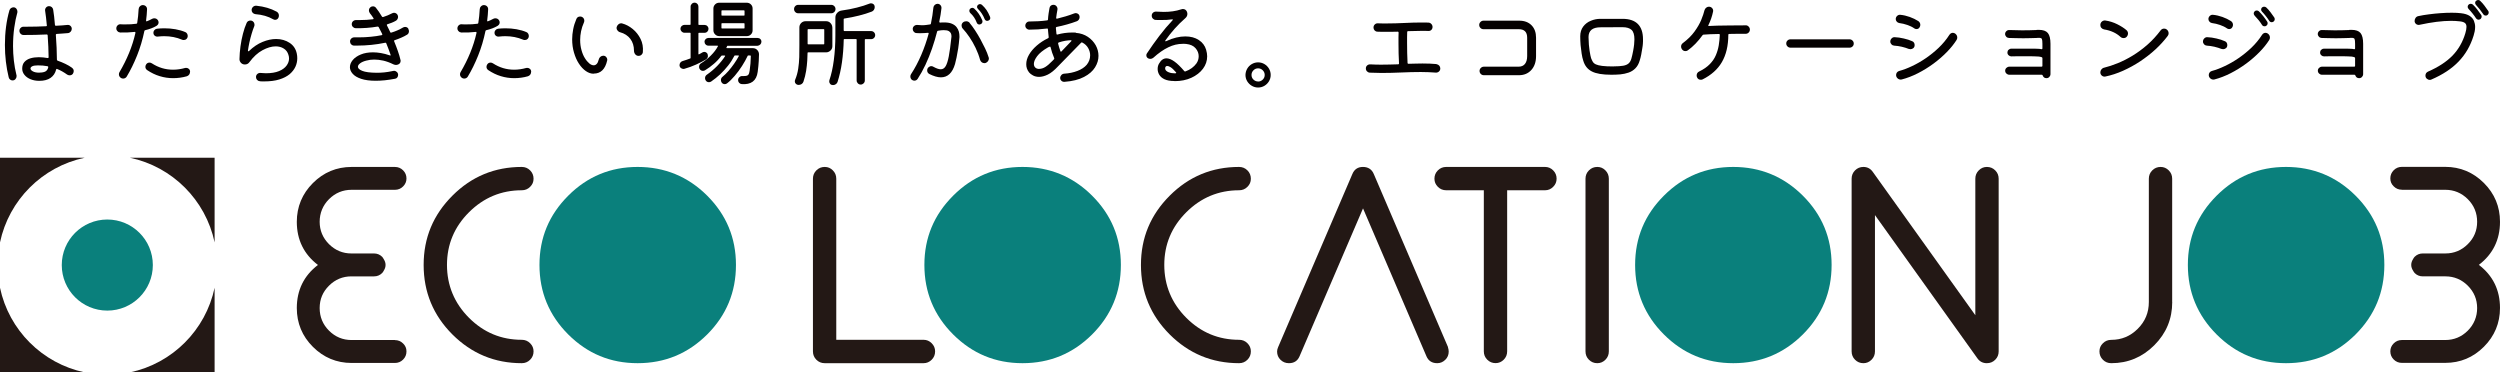 <?xml version="1.0" encoding="UTF-8"?><svg id="a" xmlns="http://www.w3.org/2000/svg" viewBox="0 0 422.17 62.88"><defs><style>.b{fill:#040000;}.c{fill:#231815;}.d{fill:#0a807c;}</style></defs><path class="c" d="M90.1,59.34c0,.55-.19,1.02-.58,1.41-.39,.39-.86,.58-1.41,.58-4.57,0-8.47-1.62-11.71-4.85-3.24-3.24-4.86-7.15-4.86-11.74s1.62-8.46,4.86-11.7c3.24-3.24,7.14-4.85,11.71-4.85,.55,0,1.02,.19,1.41,.58,.39,.39,.58,.86,.58,1.41s-.19,.98-.58,1.37-.86,.58-1.41,.58c-3.46,0-6.43,1.24-8.91,3.71-2.48,2.47-3.72,5.44-3.72,8.89s1.24,6.46,3.72,8.94,5.45,3.71,8.91,3.71c.55,0,1.02,.19,1.41,.58,.39,.39,.58,.85,.58,1.37Z"/><path class="d" d="M124.28,44.74c0,4.59-1.62,8.5-4.86,11.74-3.24,3.23-7.16,4.85-11.75,4.85s-8.47-1.62-11.71-4.85c-3.24-3.24-4.86-7.15-4.86-11.74s1.62-8.46,4.86-11.7c3.24-3.24,7.14-4.85,11.71-4.85s8.51,1.62,11.75,4.85c3.24,3.24,4.86,7.13,4.86,11.7Z"/><path class="c" d="M157.91,59.34c0,.55-.19,1.02-.58,1.41-.39,.39-.85,.58-1.37,.58h-16.69c-.55,0-1.02-.19-1.41-.58-.39-.39-.58-.86-.58-1.41V30.18c0-.55,.19-1.02,.58-1.41,.39-.39,.86-.58,1.41-.58s.98,.19,1.37,.58c.39,.39,.58,.86,.58,1.41v27.2h14.74c.53,0,.98,.19,1.37,.58,.39,.39,.58,.85,.58,1.37Z"/><path class="d" d="M189.28,44.74c0,4.59-1.62,8.5-4.86,11.74-3.24,3.23-7.16,4.85-11.75,4.85s-8.47-1.62-11.71-4.85c-3.24-3.24-4.86-7.15-4.86-11.74s1.62-8.46,4.86-11.7,7.14-4.85,11.71-4.85,8.51,1.62,11.75,4.85,4.86,7.13,4.86,11.7Z"/><path class="c" d="M211.23,59.34c0,.55-.19,1.02-.58,1.41-.39,.39-.86,.58-1.41,.58-4.57,0-8.47-1.62-11.71-4.85-3.24-3.24-4.86-7.15-4.86-11.74s1.62-8.46,4.86-11.7,7.14-4.85,11.71-4.85c.55,0,1.02,.19,1.41,.58,.39,.39,.58,.86,.58,1.41s-.19,.98-.58,1.37-.86,.58-1.41,.58c-3.46,0-6.43,1.24-8.91,3.71-2.48,2.47-3.72,5.44-3.72,8.89s1.24,6.46,3.72,8.94,5.45,3.71,8.91,3.71c.55,0,1.02,.19,1.41,.58,.39,.39,.58,.85,.58,1.37Z"/><path class="c" d="M244.51,58.63c.08,.25,.13,.49,.13,.74,0,.55-.19,1.01-.58,1.39-.39,.38-.84,.57-1.36,.57-.88,0-1.49-.39-1.82-1.17l-10.71-24.97-10.72,24.98c-.33,.77-.93,1.16-1.79,1.16-.56,0-1.03-.19-1.42-.57-.39-.38-.58-.85-.58-1.39,0-.24,.06-.49,.17-.74l12.54-29.24c.33-.8,.93-1.2,1.79-1.2s1.5,.4,1.83,1.2l12.54,29.24Z"/><path class="c" d="M262.86,30.18c0,.53-.19,.98-.58,1.37-.39,.39-.84,.58-1.37,.58h-6.4v27.2c0,.55-.19,1.02-.58,1.41-.39,.39-.85,.58-1.37,.58-.55,0-1.02-.19-1.41-.58-.39-.39-.58-.86-.58-1.41v-27.2h-6.35c-.55,0-1.02-.19-1.41-.58s-.58-.84-.58-1.37c0-.55,.19-1.02,.58-1.41,.39-.39,.86-.58,1.41-.58h16.69c.53,0,.98,.19,1.37,.58,.39,.39,.58,.86,.58,1.41Z"/><path class="c" d="M271.68,59.34c0,.55-.19,1.02-.58,1.41-.39,.39-.85,.58-1.37,.58-.55,0-1.02-.19-1.41-.58-.39-.39-.58-.86-.58-1.41V30.18c0-.55,.19-1.02,.58-1.41,.39-.39,.86-.58,1.41-.58s.98,.19,1.37,.58c.39,.39,.58,.86,.58,1.41v29.16Z"/><path class="d" d="M309.3,44.74c0,4.59-1.62,8.5-4.86,11.74-3.24,3.23-7.16,4.85-11.75,4.85s-8.47-1.62-11.71-4.85c-3.24-3.24-4.86-7.15-4.86-11.74s1.62-8.46,4.86-11.7,7.14-4.85,11.71-4.85,8.51,1.62,11.75,4.85,4.86,7.13,4.86,11.7Z"/><path class="c" d="M337.51,59.34c0,.55-.19,1.02-.58,1.41-.39,.39-.86,.58-1.42,.58-.67,0-1.2-.27-1.59-.82l-17.3-24.19v23.02c0,.55-.19,1.02-.58,1.41-.39,.39-.85,.58-1.37,.58-.55,0-1.02-.19-1.41-.58-.39-.39-.58-.86-.58-1.41V30.18c0-.55,.19-1.02,.58-1.41,.39-.39,.86-.58,1.41-.58,.66,0,1.19,.28,1.58,.83l17.32,24.21V30.18c0-.55,.19-1.02,.58-1.41s.84-.58,1.37-.58c.55,0,1.02,.19,1.41,.58,.39,.39,.58,.86,.58,1.41v29.16Z"/><path class="c" d="M366.82,51c0,2.85-1.01,5.28-3.03,7.3-2.02,2.02-4.44,3.03-7.27,3.03-.55,0-1.02-.19-1.41-.58-.39-.39-.58-.86-.58-1.41s.19-.98,.58-1.37,.86-.58,1.41-.58c1.74,0,3.24-.62,4.48-1.87,1.25-1.24,1.87-2.75,1.87-4.52V30.18c0-.55,.19-1.02,.58-1.41s.86-.58,1.41-.58c.52,0,.98,.19,1.37,.58s.58,.86,.58,1.41v20.82Z"/><path class="d" d="M402.64,44.74c0,4.59-1.62,8.5-4.86,11.74-3.24,3.23-7.16,4.85-11.75,4.85s-8.47-1.62-11.71-4.85c-3.24-3.24-4.86-7.15-4.86-11.74s1.62-8.46,4.86-11.7c3.24-3.24,7.14-4.85,11.71-4.85s8.51,1.62,11.75,4.85,4.86,7.13,4.86,11.7Z"/><path class="c" d="M66.69,57.42h-7.33c-1.47,0-2.75-.53-3.8-1.58-1.05-1.05-1.58-2.33-1.58-3.82s.53-2.74,1.58-3.78c1.04-1.04,2.31-1.57,3.77-1.57h3.83c.54,0,1-.19,1.38-.57,.12-.12,.19-.26,.27-.4,.18-.29,.3-.6,.3-.95v-.03c0-.37-.14-.7-.34-1.01-.08-.12-.13-.24-.23-.34-.38-.38-.84-.57-1.38-.57h-3.83c-1.46,0-2.72-.53-3.77-1.57-1.05-1.05-1.58-2.32-1.58-3.78s.53-2.77,1.58-3.82c1.05-1.05,2.33-1.58,3.8-1.58h7.33c.54,0,1-.19,1.38-.57,.38-.38,.57-.83,.57-1.34,0-.54-.19-1-.57-1.38-.38-.38-.84-.57-1.38-.57h-7.33c-2.52,0-4.71,.91-6.52,2.72-1.8,1.8-2.72,4-2.72,6.55,0,3.04,1.21,5.48,3.57,7.28-2.36,1.8-3.57,4.24-3.57,7.28,0,2.54,.91,4.75,2.72,6.55,1.8,1.8,4,2.72,6.52,2.72h7.33c.54,0,1-.19,1.38-.57,.38-.38,.57-.84,.57-1.38s-.19-.97-.57-1.34c-.38-.38-.84-.57-1.38-.57Z"/><path class="c" d="M405.6,32.05h7.33c1.47,0,2.75,.53,3.8,1.58,1.05,1.05,1.58,2.33,1.58,3.82s-.53,2.74-1.58,3.78c-1.04,1.04-2.31,1.57-3.77,1.57h-3.83c-.54,0-1,.19-1.38,.57-.12,.12-.19,.26-.27,.4-.18,.29-.3,.6-.3,.95v.03c0,.37,.14,.7,.34,1.01,.08,.12,.13,.24,.23,.34,.38,.38,.84,.57,1.38,.57h3.83c1.46,0,2.72,.53,3.77,1.57,1.05,1.05,1.58,2.32,1.58,3.78s-.53,2.77-1.58,3.82c-1.05,1.05-2.33,1.58-3.8,1.58h-7.33c-.54,0-1,.19-1.38,.57-.38,.38-.57,.83-.57,1.34,0,.54,.19,1,.57,1.38,.38,.38,.84,.57,1.38,.57h7.33c2.52,0,4.71-.91,6.52-2.72,1.8-1.8,2.72-4,2.72-6.55,0-3.04-1.21-5.48-3.57-7.28,2.36-1.8,3.57-4.24,3.57-7.28,0-2.54-.91-4.75-2.72-6.55-1.8-1.8-4-2.72-6.52-2.72h-7.33c-.54,0-1,.19-1.38,.57-.38,.38-.57,.84-.57,1.38s.19,.97,.57,1.34c.38,.38,.84,.57,1.38,.57Z"/><g><path class="c" d="M14.29,26.64H0v14.29c1.51-7.15,7.13-12.78,14.29-14.29Z"/><path class="c" d="M36.24,40.93v-14.29h-14.29c7.15,1.51,12.78,7.13,14.29,14.29Z"/><path class="c" d="M0,48.59v14.29H14.29c-7.15-1.51-12.78-7.13-14.29-14.29Z"/><path class="c" d="M21.95,62.88h14.29v-14.29c-1.51,7.15-7.13,12.78-14.29,14.29Z"/></g><circle class="d" cx="18.12" cy="44.76" r="7.69"/><g><path class="b" d="M2.25,1.23c.2,0,.37,.07,.5,.22,.13,.15,.19,.31,.19,.5,0,.03,0,.06,0,.1s-.01,.06-.02,.1c-.2,.69-.37,1.53-.51,2.51s-.21,2.03-.21,3.15c0,.79,.05,1.59,.14,2.42,.09,.82,.24,1.64,.44,2.45,.01,.03,.02,.06,.02,.1v.08c0,.18-.06,.35-.19,.5-.13,.15-.29,.22-.5,.22-.15,0-.28-.05-.4-.14-.12-.09-.2-.22-.24-.38-.21-.85-.37-1.74-.48-2.67-.11-.93-.16-1.86-.16-2.8,0-1.05,.06-2.07,.19-3.06s.32-1.93,.58-2.81c.05-.15,.14-.27,.26-.35,.12-.09,.26-.13,.41-.13ZM12.16,11.46c.19,.13,.29,.31,.29,.54,0,.15-.05,.3-.14,.45-.13,.18-.31,.27-.56,.27-.14,0-.28-.04-.42-.13-.54-.39-1.1-.71-1.68-.94-.02-.01-.04-.02-.06-.02-.05,0-.09,.04-.11,.11-.15,.62-.47,1.09-.95,1.42s-1.11,.49-1.88,.49c-.56,0-1.05-.09-1.49-.27-.44-.18-.78-.43-1.03-.74-.25-.31-.38-.66-.38-1.04,0-.47,.12-.85,.37-1.13,.25-.28,.58-.49,1.01-.62,.43-.13,.9-.19,1.42-.19,.49,0,.99,.05,1.5,.14h.03c.08,0,.13-.04,.13-.13,0-.55-.02-1.15-.05-1.79-.03-.64-.07-1.28-.11-1.92-.01-.1-.06-.14-.16-.14-.63,.03-1.28,.06-1.94,.07-.67,.02-1.33,.02-1.98,.02-.19,0-.35-.07-.49-.21-.13-.14-.2-.3-.2-.5s.07-.35,.21-.49,.3-.2,.5-.2h.62c.5,0,1.02,0,1.57-.02,.54-.02,1.08-.03,1.6-.06,.11,0,.15-.05,.13-.14-.04-.49-.09-.95-.14-1.37-.05-.42-.1-.79-.15-1.1-.03-.2,.02-.38,.15-.54,.13-.16,.31-.24,.52-.24,.17,0,.32,.05,.45,.16,.13,.11,.21,.25,.24,.43,.05,.32,.11,.7,.16,1.15s.1,.93,.14,1.44c.02,.1,.07,.14,.16,.13,.73-.03,1.37-.08,1.94-.14,.2-.02,.38,.03,.52,.16,.14,.13,.22,.29,.22,.5,0,.17-.06,.33-.18,.47-.12,.14-.27,.23-.46,.25-.27,.02-.56,.05-.89,.07-.33,.03-.67,.05-1.03,.07-.1,.02-.14,.07-.13,.16,.05,.71,.1,1.44,.13,2.17,.03,.73,.05,1.4,.05,2.01,0,.09,.04,.14,.13,.18,.46,.16,.9,.34,1.31,.54,.42,.2,.79,.42,1.12,.66Zm-5.52,.8c.47,0,.82-.07,1.06-.21,.23-.14,.38-.37,.45-.7v-.03c0-.07-.04-.12-.13-.14-.27-.05-.53-.09-.8-.11-.27-.02-.54-.03-.82-.03-.44,0-.75,.05-.95,.15s-.3,.23-.3,.38c0,.17,.13,.33,.4,.48s.63,.22,1.09,.22Z"/><path class="b" d="M26.46,4.35c-.29,.17-.59,.32-.92,.44-.33,.12-.67,.23-1.03,.31-.06,.01-.11,.06-.13,.14-.3,1.45-.71,2.83-1.24,4.15-.53,1.32-1.11,2.5-1.74,3.54-.06,.11-.15,.19-.26,.25-.11,.06-.22,.09-.34,.09-.15,0-.28-.04-.38-.11-.22-.15-.34-.35-.34-.61,0-.14,.03-.26,.1-.37,.63-1.07,1.17-2.15,1.62-3.25,.45-1.1,.81-2.22,1.07-3.38v-.03c0-.11-.05-.15-.14-.13-.79,.09-1.59,.12-2.42,.1-.18-.01-.34-.08-.47-.22-.13-.13-.2-.29-.2-.47,0-.2,.07-.37,.21-.51,.14-.14,.31-.2,.51-.19,.14,.01,.27,.02,.41,.02h.41c.32,0,.63,0,.94-.02,.31-.02,.61-.05,.91-.09,.09-.01,.13-.06,.14-.14,.06-.37,.11-.75,.15-1.14,.04-.39,.07-.78,.09-1.18,.01-.18,.08-.34,.22-.48s.3-.21,.48-.21c.21,0,.39,.07,.53,.21,.14,.14,.2,.31,.19,.53-.01,.31-.03,.62-.06,.93-.03,.31-.06,.62-.1,.93v.03c0,.11,.05,.14,.14,.1,.29-.11,.58-.24,.86-.4,.12-.06,.24-.1,.37-.1,.26,0,.46,.1,.61,.3,.08,.12,.13,.25,.13,.38,0,.25-.11,.44-.34,.58Zm5.63,7.79c0,.16-.05,.31-.14,.45-.1,.14-.23,.23-.4,.29-.38,.11-.77,.19-1.15,.24-.38,.05-.77,.08-1.15,.08-.78,0-1.54-.11-2.28-.34-.74-.22-1.45-.57-2.12-1.02-.2-.14-.3-.33-.3-.56,0-.15,.05-.29,.14-.42,.13-.19,.31-.29,.56-.29,.13,0,.26,.04,.4,.13,1.09,.71,2.28,1.07,3.57,1.07,.67,0,1.35-.1,2.03-.29,.04-.01,.1-.02,.18-.02,.18,0,.34,.06,.47,.18s.2,.29,.2,.49Zm-6.19-6.59c0-.18,.06-.34,.18-.47,.12-.13,.26-.21,.43-.23,.2-.02,.41-.04,.61-.05,.2-.01,.41-.02,.61-.02,.65,0,1.29,.05,1.9,.16,.62,.11,1.17,.27,1.66,.48,.13,.05,.23,.14,.3,.26s.11,.25,.11,.39c0,.2-.07,.37-.2,.5-.13,.13-.29,.19-.47,.19-.12,0-.22-.02-.3-.06-.91-.39-1.92-.59-3.02-.59-.17,0-.35,0-.53,.02-.18,.01-.36,.03-.54,.05-.19,.02-.36-.03-.51-.15-.15-.12-.22-.28-.22-.47Z"/><path class="b" d="M43.88,13.71c-.19-.01-.35-.09-.47-.22-.12-.14-.18-.3-.18-.48,0-.21,.08-.39,.23-.52,.15-.13,.33-.19,.54-.17,.32,.03,.62,.05,.9,.05,.9,0,1.63-.12,2.21-.36,.58-.24,1-.55,1.28-.93,.28-.38,.42-.78,.42-1.19,0-.21-.03-.42-.1-.62-.14-.47-.4-.83-.79-1.07-.39-.25-.85-.37-1.37-.37-.68,0-1.42,.22-2.22,.65-.8,.43-1.53,1.1-2.19,1.99-.19,.28-.45,.42-.78,.42-.27,0-.49-.09-.66-.27-.17-.18-.26-.39-.26-.62,.01-.7,.07-1.43,.17-2.17,.1-.74,.24-1.46,.42-2.14,.18-.69,.38-1.29,.62-1.82,.05-.13,.14-.23,.26-.3,.12-.07,.24-.1,.37-.1,.21,0,.38,.07,.51,.22,.13,.14,.19,.31,.19,.49,0,.11-.02,.2-.06,.29-.14,.34-.28,.75-.42,1.22-.14,.47-.27,.96-.38,1.46-.11,.5-.19,.97-.25,1.39v.03s.02,.07,.06,.09c.04,.02,.08,0,.12-.04,.73-.7,1.49-1.22,2.29-1.54,.8-.33,1.56-.49,2.29-.49,.87,0,1.63,.22,2.28,.65,.65,.43,1.05,1.04,1.21,1.82,.02,.13,.04,.26,.06,.38,.02,.13,.02,.26,.02,.4,0,.49-.1,.97-.31,1.43-.21,.46-.54,.88-.98,1.26-.45,.37-1.03,.67-1.74,.89-.71,.22-1.57,.33-2.58,.33h-.32c-.11,0-.22,0-.34-.02Zm2.24-10.46c-.83-.48-1.83-.77-2.99-.86-.18-.02-.33-.1-.46-.23-.12-.13-.18-.29-.18-.46,0-.21,.08-.39,.24-.54,.16-.15,.35-.21,.58-.19,1.28,.13,2.41,.46,3.39,.99,.27,.15,.4,.38,.4,.69,0,.1-.03,.21-.08,.34-.04,.11-.12,.19-.22,.26-.11,.07-.22,.1-.34,.1-.11,0-.22-.03-.34-.1Z"/><path class="b" d="M68.96,4.9c.06,.11,.1,.23,.1,.37,0,.12-.03,.23-.08,.34-.05,.11-.14,.2-.26,.26-.3,.18-.62,.35-.98,.5-.35,.15-.72,.3-1.1,.42-.1,.03-.12,.1-.08,.19,.23,.57,.45,1.11,.63,1.65,.19,.53,.33,1.03,.44,1.49,.01,.02,.02,.05,.02,.08v.08c0,.27-.12,.46-.35,.58-.15,.07-.29,.11-.43,.11-.13,0-.28-.04-.45-.11-.58-.29-1.14-.49-1.68-.62-.54-.12-1.06-.18-1.54-.18s-.94,.06-1.36,.18c-.43,.11-.77,.26-1.02,.45-.26,.19-.38,.39-.38,.59,0,.26,.25,.49,.74,.69s1.3,.31,2.43,.32c.41,0,.82-.02,1.25-.06,.43-.04,.94-.12,1.54-.25,.03-.01,.08-.02,.14-.02,.18,0,.34,.07,.48,.2,.14,.13,.21,.3,.21,.49,0,.16-.05,.3-.14,.43-.1,.13-.22,.2-.38,.22-.62,.12-1.2,.2-1.74,.26-.54,.05-1.04,.08-1.5,.08-1.01,0-1.84-.11-2.49-.33-.65-.22-1.12-.5-1.43-.86-.31-.35-.46-.72-.46-1.1,0-.42,.16-.82,.47-1.2s.77-.7,1.35-.94c.59-.25,1.28-.37,2.08-.37,.42,0,.86,.04,1.33,.12,.47,.08,.97,.21,1.49,.39,.02,.01,.05,.02,.08,.02,.09,0,.11-.05,.06-.14-.11-.31-.22-.62-.34-.94-.12-.31-.25-.64-.38-.97-.03-.09-.09-.12-.18-.1-.77,.16-1.55,.28-2.34,.36-.79,.08-1.57,.12-2.33,.12-.11,0-.21,0-.31,0-.1,0-.21,0-.31,0-.18-.01-.34-.08-.46-.22-.13-.13-.19-.29-.19-.47,0-.2,.07-.37,.21-.5,.14-.13,.3-.2,.5-.2,.13,0,.26,0,.38,0,.13,0,.26,0,.38,0,.71,0,1.39-.03,2.04-.1,.65-.06,1.26-.15,1.83-.27,.1-.02,.13-.08,.1-.18-.1-.2-.19-.4-.3-.59-.1-.19-.2-.38-.3-.58-.04-.07-.11-.11-.19-.1-1.22,.21-2.45,.3-3.7,.27-.17,0-.32-.07-.46-.2-.13-.13-.2-.29-.2-.47,0-.2,.07-.37,.21-.5,.14-.13,.31-.2,.51-.2,.11,0,.21,0,.32,0,.11,0,.21,0,.32,0,.8,0,1.54-.05,2.22-.14,.11-.02,.13-.09,.08-.19-.11-.15-.21-.3-.3-.44-.1-.14-.2-.27-.3-.39-.11-.16-.16-.31-.16-.46,0-.21,.07-.38,.22-.51,.13-.13,.28-.19,.46-.19,.2,0,.37,.08,.5,.24,.34,.42,.68,.91,1.02,1.49,.04,.07,.11,.1,.19,.08,.53-.17,1.05-.38,1.54-.64,.11-.05,.21-.08,.32-.08,.12,0,.23,.03,.34,.1,.11,.06,.19,.15,.25,.27,.05,.11,.08,.21,.08,.32,0,.13-.03,.25-.1,.38s-.16,.22-.28,.28c-.2,.12-.42,.22-.66,.32-.24,.1-.49,.19-.76,.27-.1,.03-.12,.1-.08,.19,.1,.18,.19,.37,.28,.56,.09,.19,.18,.38,.28,.58,.03,.09,.09,.11,.18,.08,.73-.22,1.38-.51,1.97-.86,.12-.06,.23-.1,.35-.1,.27,0,.46,.11,.58,.34Z"/><path class="b" d="M84.06,4.35c-.29,.17-.59,.32-.92,.44-.33,.12-.67,.23-1.03,.31-.06,.01-.11,.06-.13,.14-.3,1.45-.71,2.83-1.24,4.15-.53,1.32-1.11,2.5-1.74,3.54-.06,.11-.15,.19-.26,.25-.11,.06-.22,.09-.34,.09-.15,0-.28-.04-.38-.11-.22-.15-.34-.35-.34-.61,0-.14,.03-.26,.1-.37,.63-1.07,1.17-2.15,1.62-3.25,.45-1.1,.81-2.22,1.07-3.38v-.03c0-.11-.05-.15-.14-.13-.79,.09-1.59,.12-2.42,.1-.18-.01-.34-.08-.47-.22-.13-.13-.2-.29-.2-.47,0-.2,.07-.37,.21-.51,.14-.14,.31-.2,.51-.19,.14,.01,.27,.02,.41,.02h.41c.32,0,.63,0,.94-.02,.31-.02,.61-.05,.91-.09,.09-.01,.13-.06,.14-.14,.06-.37,.11-.75,.15-1.14,.04-.39,.07-.78,.09-1.18,.01-.18,.08-.34,.22-.48s.3-.21,.48-.21c.21,0,.39,.07,.53,.21,.14,.14,.2,.31,.19,.53-.01,.31-.03,.62-.06,.93-.03,.31-.06,.62-.1,.93v.03c0,.11,.05,.14,.14,.1,.29-.11,.58-.24,.86-.4,.12-.06,.24-.1,.37-.1,.26,0,.46,.1,.61,.3,.08,.12,.13,.25,.13,.38,0,.25-.11,.44-.34,.58Zm5.63,7.79c0,.16-.05,.31-.14,.45-.1,.14-.23,.23-.4,.29-.38,.11-.77,.19-1.15,.24-.38,.05-.77,.08-1.15,.08-.78,0-1.54-.11-2.28-.34-.74-.22-1.45-.57-2.12-1.02-.2-.14-.3-.33-.3-.56,0-.15,.05-.29,.14-.42,.13-.19,.31-.29,.56-.29,.13,0,.26,.04,.4,.13,1.09,.71,2.28,1.07,3.57,1.07,.67,0,1.35-.1,2.03-.29,.04-.01,.1-.02,.18-.02,.18,0,.34,.06,.47,.18s.2,.29,.2,.49Zm-6.19-6.59c0-.18,.06-.34,.18-.47,.12-.13,.26-.21,.43-.23,.2-.02,.41-.04,.61-.05,.2-.01,.41-.02,.61-.02,.65,0,1.29,.05,1.9,.16,.62,.11,1.17,.27,1.66,.48,.13,.05,.23,.14,.3,.26s.11,.25,.11,.39c0,.2-.07,.37-.2,.5-.13,.13-.29,.19-.47,.19-.12,0-.22-.02-.3-.06-.91-.39-1.92-.59-3.02-.59-.17,0-.35,0-.53,.02-.18,.01-.36,.03-.54,.05-.19,.02-.36-.03-.51-.15-.15-.12-.22-.28-.22-.47Z"/><path class="b" d="M100.25,12.45c-.45,0-.89-.15-1.32-.45s-.82-.71-1.17-1.25c-.35-.53-.62-1.15-.83-1.86-.21-.7-.31-1.46-.31-2.26,0-.54,.06-1.1,.17-1.68s.29-1.16,.54-1.74c.12-.28,.33-.42,.64-.42,.11,0,.2,.02,.29,.06,.14,.06,.24,.15,.31,.27s.1,.24,.1,.37c0,.1-.02,.19-.05,.27-.23,.52-.4,1.03-.5,1.53-.1,.5-.15,.98-.15,1.45,0,.62,.07,1.19,.22,1.71,.14,.52,.33,.98,.57,1.36,.23,.38,.49,.68,.75,.9s.52,.32,.75,.32c.19,0,.36-.08,.51-.24,.15-.16,.26-.41,.34-.74,.04-.19,.14-.35,.28-.46,.14-.12,.31-.18,.49-.18,.19,0,.35,.07,.48,.21,.13,.14,.19,.29,.19,.46,0,.06,0,.11-.02,.14-.33,1.47-1.09,2.21-2.27,2.21Zm7.6-3.01c-.23,0-.42-.09-.57-.26-.14-.17-.22-.38-.22-.62,0-.79-.21-1.46-.62-2-.41-.54-.99-.92-1.74-1.12-.19-.05-.34-.17-.46-.34-.11-.18-.15-.35-.1-.54,.05-.18,.15-.33,.29-.45,.14-.12,.29-.18,.46-.18,.03,0,.09,.01,.18,.03,.63,.17,1.22,.48,1.78,.94,.55,.45,.99,1.01,1.32,1.67,.33,.66,.46,1.4,.39,2.21-.01,.18-.09,.34-.22,.46-.14,.13-.3,.19-.5,.19Z"/><path class="b" d="M119.55,9.41c0,.28-.12,.49-.35,.64-.46,.28-1.01,.56-1.65,.85-.64,.29-1.3,.53-1.98,.72-.02,.01-.05,.02-.08,.02h-.08c-.17,0-.32-.06-.46-.18s-.2-.28-.2-.47c0-.15,.05-.29,.14-.42,.1-.13,.22-.21,.38-.26,.22-.06,.44-.13,.66-.21,.21-.07,.42-.15,.61-.22,.05-.01,.08-.05,.08-.11V5.63c0-.06-.03-.1-.1-.1h-.94c-.18,0-.34-.07-.47-.2-.13-.13-.2-.29-.2-.46,0-.19,.07-.35,.21-.48s.29-.19,.46-.19h.94c.06,0,.1-.03,.1-.1V1.12c0-.18,.07-.34,.2-.47,.13-.13,.29-.2,.47-.2s.34,.07,.46,.2c.13,.13,.19,.29,.19,.47v2.99c0,.06,.03,.1,.1,.1h.93c.18,0,.34,.06,.47,.19,.13,.13,.2,.29,.2,.48,0,.17-.06,.32-.19,.46-.13,.13-.29,.2-.48,.2h-.93c-.06,0-.1,.03-.1,.1v3.47c0,.07,.04,.1,.11,.06,.12-.06,.23-.13,.33-.18,.1-.06,.19-.11,.26-.15,.05-.03,.11-.05,.16-.06,.05-.01,.1-.02,.14-.02,.15,0,.29,.06,.41,.17s.18,.27,.18,.49Zm8.43-1.68h-5.1c-.06,0-.1,.03-.11,.08-.01,.04-.02,.08-.04,.11s-.03,.06-.06,.1c-.03,.07,0,.11,.08,.11h4.37c.3,0,.55,.1,.75,.31s.3,.46,.3,.74c-.01,.43-.02,.8-.04,1.11-.02,.31-.04,.61-.07,.9-.03,.28-.07,.6-.11,.95-.2,1.5-1.11,2.19-2.72,2.06-.17-.02-.31-.1-.42-.22s-.17-.28-.17-.45c0-.19,.07-.36,.22-.5,.14-.14,.32-.2,.52-.19,.05,0,.1,0,.14,0s.09,0,.13,0c.37,0,.61-.07,.72-.22,.11-.14,.18-.37,.22-.68,.06-.46,.11-.86,.14-1.21,.03-.35,.05-.77,.06-1.26,0-.06-.03-.1-.1-.1h-.32c-.06,0-.1,.02-.11,.06-.26,.55-.58,1.13-.96,1.72-.38,.59-.79,1.15-1.23,1.66-.44,.52-.87,.94-1.3,1.27-.12,.09-.24,.13-.37,.13-.25,0-.43-.11-.56-.32-.06-.12-.1-.23-.1-.35,0-.26,.1-.45,.29-.59,.33-.27,.66-.59,.99-.97,.33-.38,.65-.79,.95-1.22,.3-.44,.57-.86,.79-1.28,.04-.07,.02-.11-.06-.11h-.58c-.06,0-.1,.02-.11,.06-.28,.55-.62,1.1-1.04,1.63s-.87,1.03-1.36,1.49c-.49,.46-1,.86-1.52,1.22-.11,.07-.23,.11-.37,.11-.25,0-.43-.11-.56-.32-.06-.12-.1-.23-.1-.35,0-.26,.1-.45,.3-.59,.63-.44,1.21-.93,1.74-1.47,.53-.54,.98-1.1,1.34-1.66,.04-.07,.02-.11-.06-.11h-.45c-.05,0-.1,.02-.13,.06-.36,.49-.78,.94-1.25,1.34-.47,.41-.97,.77-1.49,1.09-.11,.06-.22,.1-.34,.1-.26,0-.45-.12-.59-.35-.05-.11-.08-.21-.08-.32,0-.28,.12-.49,.35-.62,.6-.37,1.15-.81,1.65-1.31,.5-.5,.9-1.02,1.18-1.55,.02-.03,.02-.06,0-.08-.02-.02-.04-.03-.07-.03h-1.54c-.18,0-.34-.07-.46-.2-.13-.13-.19-.29-.19-.46,0-.18,.07-.33,.2-.46,.13-.12,.29-.18,.46-.18h8.3c.18,0,.34,.06,.46,.18,.13,.12,.19,.27,.19,.46,0,.17-.06,.32-.19,.46-.13,.13-.28,.2-.46,.2Zm-1.87-1.63h-4.66c-.27,0-.5-.1-.69-.29-.19-.19-.29-.42-.29-.69V1.44c0-.28,.1-.51,.29-.7,.19-.19,.42-.28,.69-.28h4.66c.28,0,.51,.1,.7,.29,.19,.19,.28,.42,.28,.69v3.68c0,.27-.09,.5-.28,.69-.19,.19-.42,.29-.7,.29Zm-.48-3.46c.06,0,.1-.03,.1-.1v-.69c0-.06-.03-.1-.1-.1h-3.7c-.06,0-.1,.03-.1,.1v.69c0,.06,.03,.1,.1,.1h3.7Zm-3.7,1.28c-.06,0-.1,.03-.1,.1v.69c0,.06,.03,.1,.1,.1h3.7c.06,0,.1-.03,.1-.1v-.69c0-.06-.03-.1-.1-.1h-3.7Z"/><path class="b" d="M140.38,2.24h-5.6c-.19,0-.35-.07-.49-.21-.13-.14-.2-.3-.2-.5s.07-.36,.2-.5c.13-.14,.3-.21,.49-.21h5.6c.19,0,.36,.07,.5,.21,.14,.14,.21,.3,.21,.5s-.07,.36-.21,.5-.3,.21-.5,.21Zm.18,2.38v3.17c0,.29-.1,.54-.31,.74s-.46,.31-.74,.31h-3.04c-.06,0-.1,.03-.1,.1,0,.33-.02,.76-.05,1.3-.03,.53-.1,1.11-.19,1.73-.1,.62-.25,1.22-.45,1.81-.05,.17-.16,.31-.31,.41s-.33,.15-.52,.15c-.18,0-.33-.06-.45-.18-.12-.12-.18-.26-.18-.42,0-.1,.02-.18,.05-.26,.25-.59,.42-1.21,.52-1.86,.1-.65,.16-1.31,.18-1.98,.02-.67,.02-1.34,.02-2v-3.01c0-.29,.1-.54,.3-.74s.45-.31,.75-.31h3.46c.29,0,.54,.1,.74,.31s.31,.46,.31,.74Zm-4.18,2.77c0,.06,.03,.1,.1,.1h2.61c.06,0,.1-.03,.1-.1v-2.37c0-.06-.03-.1-.1-.1h-2.61c-.06,0-.1,.03-.1,.1v2.37Zm6.11-2.24c0,.06,.03,.1,.1,.1h4.53c.18,0,.34,.07,.47,.2s.2,.3,.2,.49c0,.18-.07,.34-.2,.47-.13,.13-.29,.2-.47,.2h-.98c-.06,0-.1,.03-.1,.1v6.88c0,.19-.07,.35-.21,.49-.14,.13-.3,.2-.48,.2-.19,0-.35-.07-.49-.21-.13-.14-.2-.3-.2-.48V6.7c0-.06-.03-.1-.1-.1h-1.98c-.06,0-.1,.03-.1,.1-.03,1.35-.13,2.63-.3,3.83-.17,1.2-.42,2.3-.74,3.3-.05,.16-.15,.29-.3,.39-.14,.1-.3,.15-.47,.15-.19,0-.35-.06-.46-.18-.12-.12-.18-.27-.18-.44,0-.05,.01-.12,.03-.21,.33-.96,.58-2.09,.75-3.4,.17-1.31,.26-2.71,.26-4.2V2.96c0-.3,.1-.56,.3-.78,.2-.22,.45-.36,.74-.4,.93-.13,1.79-.29,2.6-.5,.81-.2,1.51-.43,2.12-.67,.09-.03,.17-.05,.26-.05,.17,0,.32,.06,.44,.17,.12,.11,.18,.27,.18,.49,0,.16-.05,.31-.14,.45-.09,.14-.21,.23-.36,.29-.64,.25-1.36,.47-2.15,.67-.79,.2-1.62,.37-2.49,.5-.06,.01-.1,.05-.1,.11v1.92Z"/><path class="b" d="M158.62,3.66v.03c0,.09,.05,.13,.14,.13,.12-.02,.23-.03,.34-.03h.33c.54,0,.99,.07,1.33,.22,.34,.15,.6,.34,.78,.58,.18,.23,.31,.49,.38,.75,.07,.27,.1,.52,.1,.77v.21c0,.06,0,.12-.02,.18-.04,.55-.11,1.11-.19,1.68-.09,.57-.18,1.08-.28,1.54-.1,.46-.19,.83-.26,1.1-.44,1.49-1.23,2.24-2.38,2.24-.55,0-1.21-.19-1.95-.56-.25-.14-.37-.34-.37-.61,0-.21,.07-.39,.22-.52,.14-.13,.3-.2,.47-.2,.13,0,.25,.03,.35,.1,.26,.14,.48,.25,.69,.32,.2,.07,.39,.11,.56,.11,.34,0,.62-.17,.82-.51,.21-.34,.39-.9,.54-1.68,.15-.78,.29-1.82,.43-3.14,.01-.04,.02-.09,.02-.14v-.14c0-.16-.03-.32-.1-.47s-.19-.28-.37-.38c-.18-.1-.46-.15-.83-.15-.26,0-.58,.03-.96,.1-.09,.01-.14,.06-.16,.14-.25,.96-.53,1.92-.86,2.87-.33,.95-.7,1.87-1.11,2.74-.41,.87-.85,1.66-1.32,2.38-.14,.2-.33,.3-.56,.3-.13,0-.26-.04-.4-.13-.18-.15-.27-.34-.27-.58,0-.15,.04-.28,.11-.38,.66-1.01,1.24-2.11,1.74-3.28,.5-1.17,.91-2.36,1.24-3.57,0-.01,0-.02,0-.03,0-.01,0-.02,0-.03,0-.07-.05-.1-.14-.08-.18,.01-.37,.02-.56,.04-.19,.02-.39,.02-.59,.02-.12,0-.24,0-.37,0-.13,0-.27-.01-.42-.02-.17-.01-.31-.08-.43-.22-.12-.13-.18-.29-.18-.47,0-.2,.08-.37,.23-.5,.15-.13,.33-.19,.54-.18,.29,.03,.55,.05,.78,.05s.46-.01,.68-.04c.22-.03,.46-.06,.71-.1,.07-.01,.12-.05,.13-.13,.1-.47,.18-.93,.25-1.38,.07-.45,.13-.9,.17-1.34,.02-.18,.1-.33,.24-.45,.14-.12,.29-.18,.46-.18,.19,0,.35,.07,.49,.22,.13,.15,.19,.33,.17,.53-.04,.36-.09,.73-.15,1.11-.06,.38-.13,.77-.22,1.16Zm5.12,.22c.29,.34,.59,.75,.9,1.22,.31,.47,.62,.98,.91,1.51s.56,1.06,.81,1.58c.25,.52,.44,1.01,.58,1.46,.03,.07,.05,.15,.05,.24,0,.15-.05,.3-.15,.44-.1,.14-.24,.25-.41,.31-.04,.01-.08,.02-.11,.02-.03,0-.07,0-.11,0-.16,0-.3-.05-.43-.15-.13-.1-.22-.23-.27-.39-.19-.7-.45-1.38-.76-2.03-.31-.65-.66-1.26-1.04-1.82-.38-.56-.76-1.04-1.14-1.45-.13-.15-.19-.32-.19-.51,0-.21,.08-.39,.24-.53,.16-.13,.34-.19,.54-.19,.23,0,.43,.09,.59,.27Zm1.2-.06c-.25-.66-.61-1.2-1.09-1.62-.11-.11-.16-.23-.16-.38,0-.13,.04-.23,.11-.32,.12-.12,.25-.18,.4-.18,.11,0,.21,.04,.32,.13,.57,.52,1.01,1.17,1.34,1.95,.03,.06,.05,.13,.05,.21,0,.23-.11,.39-.32,.48-.06,.03-.13,.05-.19,.05-.22,0-.38-.11-.46-.32Zm2.24-.99c.03,.06,.05,.13,.05,.19,0,.22-.11,.38-.32,.46-.06,.03-.13,.05-.19,.05-.21,0-.36-.11-.45-.32-.26-.65-.63-1.22-1.12-1.7-.11-.11-.16-.22-.16-.34,0-.14,.05-.25,.14-.32,.11-.11,.22-.16,.35-.16,.12,0,.23,.04,.34,.13,.31,.28,.56,.57,.77,.87,.2,.3,.4,.68,.59,1.13Z"/><path class="b" d="M181.68,5.55c.78,.06,1.45,.29,2.02,.67s1.01,.86,1.33,1.42c.31,.57,.47,1.16,.47,1.79,0,.66-.19,1.31-.58,1.94-.39,.63-1.01,1.18-1.86,1.62-.85,.45-1.96,.73-3.32,.83-.19,.01-.36-.05-.5-.18-.14-.13-.21-.29-.21-.48,0-.18,.07-.34,.2-.49,.13-.14,.3-.22,.49-.23,.82-.05,1.57-.21,2.24-.47,.67-.26,1.19-.61,1.55-1.03,.38-.47,.58-1,.58-1.6,0-.42-.11-.82-.33-1.22-.22-.39-.55-.71-1-.94-.07-.04-.14-.03-.19,.03l-3.89,3.98c-.63,.68-1.21,1.15-1.75,1.41-.54,.26-1.03,.38-1.46,.38-.39,0-.74-.08-1.03-.24-.29-.16-.52-.33-.66-.51-.17-.21-.29-.44-.37-.67s-.11-.47-.11-.72c0-.52,.15-1.05,.46-1.59,.31-.54,.74-1.05,1.3-1.54,.56-.49,1.2-.91,1.93-1.26,.07-.03,.11-.09,.1-.18-.03-.21-.06-.43-.07-.66-.02-.22-.03-.44-.06-.66,0-.11-.05-.15-.14-.13-1.04,.13-2.04,.19-3.01,.19-.18,0-.34-.07-.47-.2-.13-.13-.2-.29-.2-.47,0-.19,.07-.36,.2-.5,.13-.14,.3-.21,.49-.21,1.05,0,2.05-.06,3.01-.19,.09-.02,.13-.07,.13-.14,.02-.34,.05-.68,.1-1.01,.04-.33,.1-.65,.16-.96,.03-.16,.11-.29,.23-.38,.12-.1,.26-.14,.42-.14,.22,0,.41,.09,.54,.26s.19,.38,.14,.6c-.04,.22-.08,.45-.12,.68-.04,.23-.07,.45-.09,.66v.03c0,.1,.05,.13,.16,.11,.48-.12,.96-.25,1.44-.39s.97-.31,1.46-.5c.09-.03,.17-.05,.24-.05,.17,0,.32,.06,.46,.18,.13,.12,.2,.29,.2,.5,0,.15-.04,.29-.13,.42-.09,.13-.2,.23-.35,.28-.53,.2-1.09,.38-1.66,.54-.57,.16-1.15,.3-1.74,.42-.09,.02-.13,.07-.13,.16,.02,.17,.04,.34,.05,.51,.01,.17,.03,.34,.05,.5,.02,.11,.07,.14,.16,.11,.79-.22,1.62-.34,2.48-.34h.32c.11,0,.21,0,.32,.02Zm-6.19,6.08c.34,0,.69-.11,1.03-.32s.75-.56,1.21-1.04l.26-.27c.05-.05,.06-.12,.03-.19-.26-.6-.46-1.22-.62-1.87,0-.04-.03-.06-.1-.06-.07,0-.19,.04-.34,.13-.84,.49-1.45,.98-1.82,1.48-.37,.5-.55,.93-.55,1.29,0,.27,.08,.48,.24,.63,.16,.15,.38,.23,.66,.23Zm3.58-2.99c.04,.11,.11,.12,.19,.03l1.63-1.7s.05-.06,.05-.1c0-.05-.04-.08-.11-.08-.3,.01-.62,.05-.96,.1-.34,.06-.7,.15-1.09,.28-.07,.03-.11,.1-.1,.19,.11,.43,.23,.85,.38,1.26Z"/><path class="b" d="M198.32,13.68c-.7,0-1.26-.1-1.68-.3-.42-.2-.71-.46-.89-.78-.18-.31-.26-.63-.26-.95,0-.18,.02-.35,.06-.5,.04-.15,.1-.3,.18-.42,.33-.59,.75-.88,1.25-.88,.79,0,1.79,.72,3.01,2.16,.05,.06,.12,.08,.19,.05,.41-.15,.77-.34,1.08-.57,.31-.23,.57-.49,.78-.78,.26-.37,.38-.78,.38-1.22,0-.48-.17-.93-.52-1.34-.35-.41-.87-.65-1.58-.73-.11-.01-.21-.02-.3-.02-.1,0-.2,0-.3,0-.81,0-1.62,.19-2.42,.58-.81,.38-1.66,.98-2.55,1.78-.15,.12-.31,.18-.5,.18-.16,0-.29-.04-.4-.11-.18-.12-.27-.28-.27-.5,0-.12,.03-.22,.1-.32,.67-1.01,1.37-2,2.1-2.96,.73-.96,1.47-1.83,2.22-2.62,.03-.05,.05-.09,.05-.1,0-.06-.04-.09-.13-.06-.27,.04-.57,.07-.9,.09-.34,.02-.67,.02-1.02,.02h-.43c-.15,0-.29,0-.43-.02-.18-.01-.34-.09-.46-.22-.13-.14-.19-.3-.19-.5,0-.2,.07-.37,.22-.5,.15-.13,.33-.19,.53-.18,.44,.03,.86,.05,1.26,.05,.53,0,1.05-.03,1.54-.1s.98-.18,1.45-.34c.08-.03,.17-.05,.24-.05,.33,0,.57,.15,.7,.45,.05,.13,.08,.25,.08,.37,0,.28-.11,.51-.32,.7-.68,.6-1.29,1.2-1.83,1.81-.54,.61-1.06,1.26-1.56,1.97-.02,.04-.03,.07-.03,.08,0,.09,.05,.1,.16,.05,.59-.28,1.15-.48,1.7-.61,.54-.13,1.05-.19,1.52-.19,.91,0,1.67,.2,2.29,.61,.62,.41,1.03,.95,1.23,1.63,.12,.41,.18,.78,.18,1.12,0,.77-.24,1.47-.71,2.1-.47,.63-1.13,1.14-1.95,1.52-.83,.38-1.77,.57-2.84,.57Zm.18-1.31c.06,0,.1-.02,.12-.06,.02-.04,0-.09-.06-.13-.34-.39-.63-.67-.87-.82-.24-.15-.43-.22-.58-.22-.12,0-.21,.04-.26,.11-.06,.07-.09,.16-.09,.26,0,.03,0,.06,0,.1s.01,.06,.02,.1c.08,.21,.28,.38,.59,.5,.31,.12,.68,.18,1.12,.18Z"/><path class="b" d="M212.45,14.78c-.38,0-.74-.1-1.06-.29-.33-.19-.58-.45-.78-.77-.19-.32-.29-.67-.29-1.06,.01-.39,.11-.75,.3-1.07,.19-.32,.44-.58,.77-.77,.33-.19,.68-.29,1.06-.29s.75,.1,1.07,.29c.32,.19,.58,.45,.77,.77,.19,.32,.29,.68,.29,1.07s-.1,.74-.29,1.06c-.19,.32-.45,.58-.77,.77-.32,.19-.68,.29-1.07,.29Zm0-1.01c.31,0,.57-.11,.79-.33,.22-.22,.33-.48,.33-.78s-.11-.57-.33-.79c-.22-.22-.48-.33-.79-.33s-.56,.11-.78,.33c-.22,.22-.33,.48-.33,.79s.11,.57,.33,.78c.22,.21,.48,.32,.78,.32Z"/><path class="b" d="M242.59,10.86c.18,.01,.33,.09,.45,.22,.12,.14,.18,.3,.18,.48,0,.2-.07,.37-.22,.51-.15,.14-.33,.2-.54,.19-.81-.06-1.65-.1-2.53-.1-1.07,0-2.16,.03-3.28,.08-1.12,.05-2.24,.08-3.36,.08-.65,0-1.31-.02-1.97-.05-.19-.01-.35-.09-.48-.22-.13-.14-.19-.3-.19-.5,0-.2,.07-.37,.22-.5,.15-.13,.33-.19,.53-.18,.58,.03,1.17,.05,1.78,.05,.48,0,.97,0,1.46-.02,.49-.02,.98-.03,1.47-.04,.1,0,.14-.05,.14-.14-.03-.52-.06-1.09-.07-1.69-.02-.6-.02-1.19-.02-1.77,0-.33,0-.65,0-.94,0-.3,.01-.58,.02-.83,0-.1-.05-.14-.14-.14-.34,.01-.68,.02-1.02,.02-.34,0-.67,0-.98,0-.27,0-.52,0-.76,0-.24,0-.47-.01-.7-.02-.18-.01-.33-.09-.46-.22-.12-.14-.18-.3-.18-.48,0-.21,.08-.39,.23-.53,.15-.14,.33-.2,.54-.18,.25,.01,.49,.02,.74,.02,.25,0,.5,0,.75,0,.96,0,1.95-.03,2.96-.08,1.01-.05,1.97-.08,2.88-.08,.21,0,.42,0,.62,0,.2,0,.39,.01,.58,.02,.18,.01,.34,.09,.47,.23,.13,.14,.2,.31,.2,.5,0,.2-.07,.37-.2,.5-.13,.13-.31,.19-.52,.18-.17-.01-.34-.02-.52-.02h-.55c-.74,0-1.52,.02-2.35,.05-.1,0-.14,.05-.14,.14-.01,.27-.02,.55-.02,.86,0,.31,0,.63,0,.98,0,.55,0,1.13,.02,1.73,.02,.6,.03,1.15,.06,1.66,0,.1,.05,.14,.16,.14,.41-.01,.81-.02,1.2-.03,.39-.01,.78-.02,1.17-.02,.85,0,1.65,.03,2.4,.1Z"/><path class="b" d="M256.49,12.7h-5.92c-.2,0-.37-.07-.51-.21-.14-.14-.21-.31-.21-.51s.07-.37,.22-.51c.14-.14,.31-.21,.5-.21h5.86c.47,0,.83-.15,1.08-.46,.25-.31,.38-.75,.38-1.33v-3.1c0-.96-.47-1.44-1.41-1.44h-5.97c-.2,0-.37-.07-.51-.21s-.21-.31-.21-.51c0-.19,.07-.36,.21-.5s.31-.22,.51-.22h6.03c.89,0,1.58,.26,2.09,.78,.51,.52,.76,1.22,.76,2.1v3.1c0,.97-.26,1.75-.79,2.34-.53,.59-1.23,.89-2.1,.89Z"/><path class="b" d="M272.08,12.62c-1.45,0-2.54-.18-3.26-.55-.73-.37-1.21-.98-1.46-1.83-.11-.33-.2-.72-.27-1.18s-.13-.94-.18-1.45c-.04-.51-.06-1-.06-1.47,0-.66,.17-1.21,.5-1.65,.33-.44,.76-.77,1.28-.98,.52-.22,1.06-.33,1.62-.33h3.73c2.31,0,3.47,1.16,3.47,3.47,0,.12,0,.23,0,.35,0,.12-.01,.24-.02,.37-.01,.19-.04,.46-.1,.79-.05,.34-.11,.69-.18,1.05-.07,.36-.15,.69-.25,.99-.16,.57-.41,1.01-.74,1.34-.33,.33-.71,.57-1.15,.72-.44,.15-.9,.25-1.4,.3-.5,.04-1,.06-1.51,.06Zm.37-1.41c.7,0,1.26-.04,1.66-.11s.71-.21,.92-.4c.21-.19,.36-.46,.46-.81,.1-.35,.2-.79,.3-1.32,.07-.39,.13-.75,.16-1.07,.03-.32,.05-.61,.05-.86,0-.76-.16-1.29-.48-1.59s-.83-.46-1.54-.46l-3.71,.02c-1.34,0-2.02,.55-2.02,1.65,.02,.94,.08,1.71,.18,2.32s.18,1.02,.25,1.23c.09,.23,.18,.44,.29,.62,.11,.18,.28,.33,.52,.44,.24,.11,.59,.2,1.06,.26,.47,.06,1.1,.09,1.89,.09Z"/><path class="b" d="M294.78,4.27c.2,0,.37,.07,.51,.22,.14,.14,.21,.31,.21,.5,0,.2-.07,.37-.21,.51-.14,.14-.31,.21-.51,.21h-1.48c-.46,0-.9,0-1.3,.02-.1,0-.14,.05-.14,.14-.01,1.86-.37,3.39-1.09,4.62-.71,1.22-1.8,2.19-3.26,2.92-.09,.04-.19,.06-.3,.06-.31,0-.52-.14-.64-.43-.04-.09-.06-.18-.06-.29,0-.32,.15-.55,.45-.69,.73-.35,1.31-.76,1.76-1.22,.45-.46,.79-.95,1.02-1.49,.23-.53,.4-1.09,.5-1.68,.1-.59,.15-1.18,.18-1.79,0-.1-.05-.14-.14-.14-.56,.01-1.05,.02-1.47,.04-.43,.02-.81,.04-1.15,.07-.05,.01-.11,.04-.16,.1-.36,.51-.76,.98-1.18,1.42s-.86,.81-1.3,1.13c-.12,.09-.25,.13-.4,.13-.26,0-.46-.11-.61-.34-.09-.14-.13-.28-.13-.42,0-.26,.11-.46,.32-.61,.81-.61,1.46-1.25,1.95-1.93,.49-.68,.87-1.33,1.13-1.96,.26-.63,.44-1.17,.55-1.63,.05-.18,.15-.33,.29-.44s.29-.17,.46-.17c.23,0,.42,.09,.56,.26,.14,.17,.19,.36,.14,.58-.16,.78-.42,1.53-.77,2.24-.05,.12-.05,.18,0,.18,.43-.03,.92-.05,1.49-.06,.56-.01,1.24-.02,2.02-.03,.78-.01,1.71-.02,2.78-.02Z"/><path class="b" d="M312.33,8.05h-9.98c-.19,0-.36-.07-.5-.21-.14-.14-.21-.3-.21-.5,0-.2,.07-.37,.21-.5,.14-.13,.3-.2,.5-.2h9.98c.19,0,.36,.07,.5,.21,.14,.14,.21,.3,.21,.5,0,.2-.07,.37-.21,.5-.14,.13-.3,.2-.5,.2Z"/><path class="b" d="M322.35,8.27c-.36-.15-.77-.27-1.22-.38-.45-.1-.86-.16-1.25-.18-.18-.01-.34-.08-.47-.22-.13-.13-.2-.29-.2-.46,0-.21,.07-.39,.22-.54,.14-.15,.32-.22,.52-.21,.49,.02,1,.09,1.54,.22,.53,.12,1.01,.27,1.42,.46,.14,.05,.24,.14,.31,.26,.07,.12,.1,.25,.1,.39,0,.22-.07,.4-.22,.52s-.31,.18-.49,.18c-.09,0-.18-.02-.27-.05Zm.93-3.47c-.36-.25-.76-.44-1.2-.59-.44-.15-.89-.26-1.36-.32-.17-.03-.31-.11-.42-.24s-.17-.27-.17-.43c0-.21,.08-.39,.24-.54,.16-.14,.34-.21,.54-.18,.52,.05,1.05,.17,1.58,.36,.53,.19,1.01,.42,1.45,.7,.22,.16,.34,.37,.34,.64,0,.13-.03,.25-.1,.37-.11,.22-.29,.34-.54,.34-.12,0-.23-.03-.35-.1Zm-2.13,8.62s-.1,.02-.18,.02c-.2,0-.38-.07-.54-.22-.16-.15-.24-.34-.24-.56,0-.15,.05-.29,.14-.42,.1-.13,.23-.22,.4-.26,.67-.18,1.39-.45,2.16-.82,.77-.36,1.54-.8,2.3-1.32s1.5-1.11,2.19-1.77c.69-.66,1.3-1.39,1.81-2.19,.15-.22,.35-.34,.59-.34,.14,0,.27,.05,.4,.14,.22,.17,.34,.39,.34,.66,0,.15-.04,.29-.13,.43-.43,.67-.97,1.35-1.64,2.03-.67,.68-1.41,1.33-2.24,1.94-.83,.61-1.7,1.15-2.62,1.62-.92,.47-1.83,.82-2.75,1.06Z"/><path class="b" d="M343.87,5.06c.07-.01,.15-.02,.22-.02h.2c.73,0,1.23,.18,1.53,.54,.29,.36,.44,.97,.44,1.81v5.12c0,.19-.07,.35-.2,.49-.13,.13-.29,.2-.47,.2-.32,0-.53-.15-.64-.45-.03-.09-.09-.13-.16-.13h-5.49c-.18,0-.34-.07-.48-.2-.14-.13-.21-.3-.21-.49,0-.18,.07-.34,.21-.47,.14-.13,.3-.2,.48-.2h5.46c.1,0,.14-.05,.14-.14v-1.3c0-.07-.04-.13-.11-.16-.15-.05-.31-.09-.5-.11-.18-.02-.39-.03-.62-.03-.15-.01-.39-.02-.73-.02h-2.29c-.39,0-.72,0-1,.02-.17,0-.32-.06-.46-.19s-.2-.28-.2-.46,.06-.34,.19-.46,.28-.19,.45-.19h4.05c.18,.01,.36,.02,.54,.02,.18,0,.35,.03,.52,.07h.03c.08,0,.13-.04,.13-.13v-.78c0-.42-.03-.69-.09-.82-.06-.13-.22-.19-.49-.19h-.18c-.06,0-.13,0-.21,.02-.31,.01-.66,.02-1.05,.03-.39,.01-.79,.02-1.21,.02s-.83,0-1.24-.02c-.41-.01-.8-.02-1.18-.03-.18-.01-.34-.08-.46-.21s-.19-.28-.19-.46c0-.19,.07-.35,.22-.49,.14-.13,.31-.19,.5-.18,.73,.03,1.43,.05,2.13,.05,.91,0,1.71-.02,2.42-.05Z"/><path class="b" d="M359.12,6.22c-.13,.14-.3,.21-.51,.21s-.39-.07-.54-.21c-.71-.65-1.63-1.07-2.75-1.25-.18-.03-.33-.12-.46-.26s-.18-.3-.18-.48c0-.23,.08-.43,.25-.58,.17-.15,.36-.21,.58-.19,.7,.1,1.38,.31,2.02,.63s1.17,.66,1.56,1c.17,.15,.26,.34,.26,.56,0,.2-.07,.39-.22,.56Zm-3.6,6.7s-.07,.02-.13,.02c-.19,0-.36-.07-.5-.21-.14-.14-.21-.31-.21-.51,0-.18,.06-.35,.18-.5,.12-.15,.27-.25,.46-.29,.7-.17,1.47-.42,2.3-.76s1.67-.76,2.52-1.28c.85-.52,1.68-1.13,2.49-1.84,.81-.71,1.55-1.52,2.23-2.42,.15-.2,.35-.3,.59-.3,.17,0,.33,.05,.46,.16,.2,.17,.3,.38,.3,.64,0,.16-.05,.31-.16,.45-.59,.78-1.27,1.53-2.06,2.26-.79,.73-1.65,1.39-2.57,2.01-.92,.61-1.89,1.14-2.89,1.59-1,.45-2.01,.78-3.02,.99Z"/><path class="b" d="M375.15,8.27c-.36-.15-.77-.27-1.22-.38-.45-.1-.86-.16-1.25-.18-.18-.01-.34-.08-.47-.22-.13-.13-.2-.29-.2-.46,0-.21,.07-.39,.22-.54,.14-.15,.32-.22,.52-.21,.49,.02,1,.09,1.54,.22,.53,.12,1.01,.27,1.42,.46,.14,.05,.24,.14,.31,.26,.07,.12,.1,.25,.1,.39,0,.22-.07,.4-.22,.52s-.31,.18-.49,.18c-.09,0-.18-.02-.27-.05Zm.93-3.47c-.36-.25-.76-.44-1.2-.59-.44-.15-.89-.26-1.36-.32-.17-.03-.31-.11-.42-.24s-.17-.27-.17-.43c0-.21,.08-.39,.24-.54,.16-.14,.34-.21,.54-.18,.52,.05,1.05,.17,1.58,.36,.53,.19,1.01,.42,1.45,.7,.22,.16,.34,.37,.34,.64,0,.13-.03,.25-.1,.37-.11,.22-.29,.34-.54,.34-.12,0-.23-.03-.35-.1Zm-2.13,8.62s-.1,.02-.18,.02c-.2,0-.38-.07-.54-.22-.16-.15-.24-.34-.24-.56,0-.15,.05-.29,.14-.42,.1-.13,.23-.22,.4-.26,.67-.18,1.39-.45,2.16-.82,.77-.36,1.54-.8,2.3-1.32s1.5-1.11,2.19-1.77c.69-.66,1.3-1.39,1.81-2.19,.15-.22,.35-.34,.59-.34,.14,0,.27,.05,.4,.14,.22,.17,.34,.39,.34,.66,0,.15-.04,.29-.13,.43-.43,.67-.97,1.35-1.64,2.03-.67,.68-1.41,1.33-2.24,1.94-.83,.61-1.7,1.15-2.62,1.62-.92,.47-1.83,.82-2.75,1.06Zm8.74-9.06c-.06,.05-.15,.08-.27,.08-.19,0-.34-.07-.43-.22-.17-.28-.37-.56-.6-.84-.23-.28-.45-.53-.65-.73-.11-.13-.16-.26-.16-.38s.05-.24,.14-.34c.1-.11,.22-.16,.38-.16,.14,0,.26,.05,.35,.14,.25,.23,.49,.51,.74,.82,.25,.31,.46,.62,.66,.92,.05,.06,.08,.15,.08,.27,0,.19-.08,.34-.24,.43Zm1.2-.69c-.09,.05-.17,.08-.26,.08-.19,0-.34-.08-.43-.24-.17-.27-.37-.54-.59-.82-.22-.28-.43-.52-.62-.71-.11-.11-.16-.23-.16-.37,0-.13,.05-.24,.14-.34,.12-.1,.24-.14,.37-.14,.15,0,.27,.05,.37,.14,.25,.23,.48,.5,.71,.8,.23,.3,.44,.59,.63,.88,.05,.09,.08,.18,.08,.27,0,.2-.08,.35-.24,.45Z"/><path class="b" d="M396.67,5.06c.07-.01,.15-.02,.22-.02h.2c.73,0,1.23,.18,1.53,.54,.29,.36,.44,.97,.44,1.81v5.12c0,.19-.07,.35-.2,.49-.13,.13-.29,.2-.47,.2-.32,0-.53-.15-.64-.45-.03-.09-.09-.13-.16-.13h-5.49c-.18,0-.34-.07-.48-.2-.14-.13-.21-.3-.21-.49,0-.18,.07-.34,.21-.47,.14-.13,.3-.2,.48-.2h5.46c.1,0,.14-.05,.14-.14v-1.3c0-.07-.04-.13-.11-.16-.15-.05-.31-.09-.5-.11-.18-.02-.39-.03-.62-.03-.15-.01-.39-.02-.73-.02h-2.29c-.39,0-.72,0-1,.02-.17,0-.32-.06-.46-.19s-.2-.28-.2-.46,.06-.34,.19-.46,.28-.19,.45-.19h4.05c.18,.01,.36,.02,.54,.02,.18,0,.35,.03,.52,.07h.03c.08,0,.13-.04,.13-.13v-.78c0-.42-.03-.69-.09-.82-.06-.13-.22-.19-.49-.19h-.18c-.06,0-.13,0-.21,.02-.31,.01-.66,.02-1.05,.03-.39,.01-.79,.02-1.21,.02s-.83,0-1.24-.02c-.41-.01-.8-.02-1.18-.03-.18-.01-.34-.08-.46-.21s-.19-.28-.19-.46c0-.19,.07-.35,.22-.49,.14-.13,.31-.19,.5-.18,.73,.03,1.43,.05,2.13,.05,.91,0,1.71-.02,2.42-.05Z"/><path class="b" d="M410.57,13.44c-.07,.03-.16,.05-.26,.05-.18,0-.35-.07-.5-.2-.15-.13-.23-.31-.23-.52,0-.32,.15-.55,.46-.69,1.72-.75,3.08-1.64,4.1-2.68,1.01-1.04,1.74-2.31,2.18-3.8,.13-.44,.19-.79,.19-1.06,0-.31-.09-.53-.28-.67-.19-.14-.48-.23-.89-.27-.22-.02-.46-.04-.7-.06-.24-.02-.48-.02-.73-.02-1.49,0-3.27,.22-5.34,.67-.03,.01-.07,.02-.13,.02-.18,0-.34-.06-.48-.19s-.21-.29-.21-.48c0-.2,.06-.38,.17-.53,.11-.15,.26-.25,.46-.29,.54-.12,1.14-.22,1.79-.3,.65-.09,1.31-.15,1.98-.2,.67-.05,1.31-.07,1.9-.07,.29,0,.56,0,.82,.02,.26,.02,.49,.03,.7,.06,.64,.07,1.13,.23,1.48,.46,.35,.23,.59,.51,.72,.84,.13,.33,.2,.66,.2,1.02,0,.26-.03,.51-.08,.77-.05,.26-.11,.49-.18,.7-.53,1.72-1.38,3.18-2.54,4.38-1.16,1.21-2.7,2.22-4.61,3.04Zm8-10.11c-.17,0-.32-.08-.45-.24-.17-.27-.37-.54-.6-.83-.23-.29-.45-.53-.65-.74-.11-.11-.16-.23-.16-.38,0-.13,.05-.24,.14-.34,.11-.11,.23-.16,.37-.16,.15,0,.27,.05,.37,.14,.25,.23,.49,.51,.74,.83,.25,.32,.46,.62,.66,.91,.05,.06,.08,.15,.08,.27,0,.13-.04,.25-.13,.36s-.21,.17-.37,.17Zm1.46-.78c-.06,.05-.15,.08-.26,.08-.19,0-.34-.08-.43-.24-.17-.26-.37-.53-.59-.81-.22-.28-.43-.53-.62-.73-.11-.11-.16-.23-.16-.37s.05-.25,.14-.32c.11-.11,.23-.16,.38-.16,.14,0,.26,.05,.35,.16,.25,.23,.48,.5,.71,.8,.23,.3,.44,.59,.63,.88,.05,.06,.08,.15,.08,.26,0,.2-.08,.35-.24,.45Z"/></g></svg>